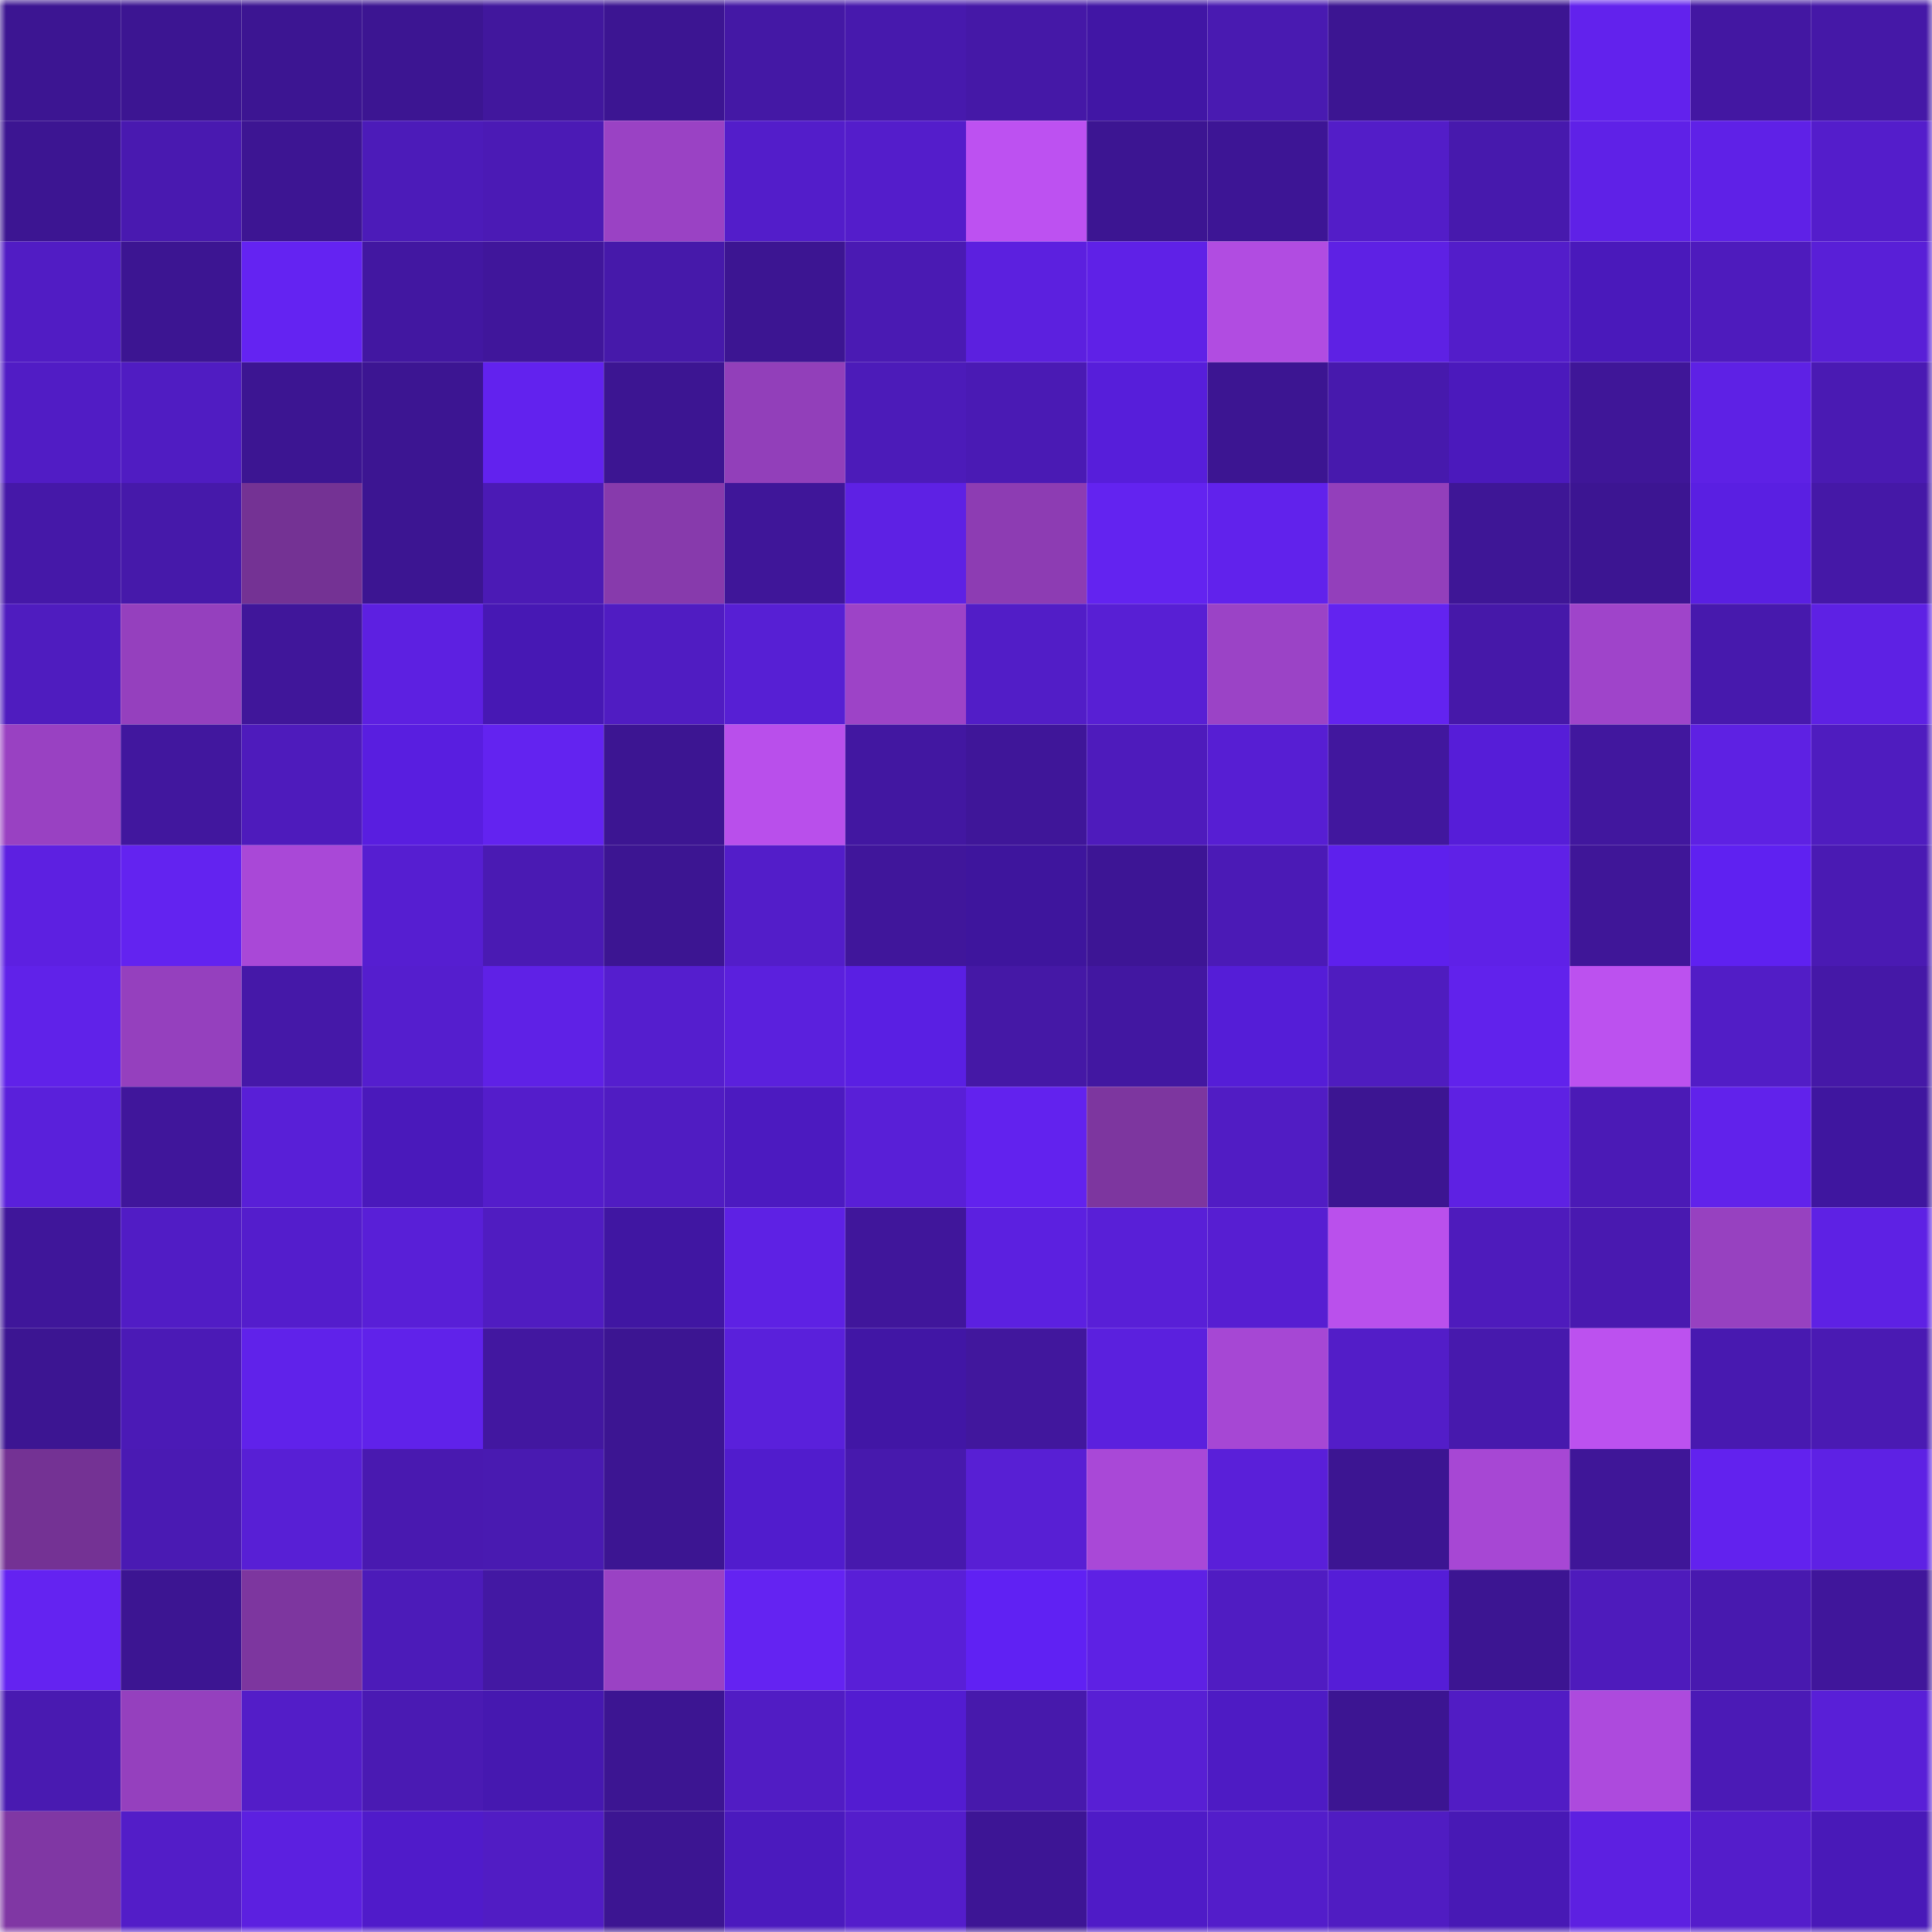 <svg viewBox="0 0 160 160" fill="none" role="img" xmlns="http://www.w3.org/2000/svg" width="240" height="240" name="farcaster%2Cdsae"><mask id="547481532" mask-type="alpha" maskUnits="userSpaceOnUse" x="0" y="0" width="160" height="160"><rect width="160" height="160" fill="#FFFFFF"></rect></mask><g mask="url(#547481532)"><rect x="0" y="0" width="10" height="10" fill="#3c1592"></rect><rect x="10" y="0" width="10" height="10" fill="#3c1592"></rect><rect x="20" y="0" width="10" height="10" fill="#3c1592"></rect><rect x="30" y="0" width="10" height="10" fill="#3c1592"></rect><rect x="40" y="0" width="10" height="10" fill="#41179d"></rect><rect x="50" y="0" width="10" height="10" fill="#3c1592"></rect><rect x="60" y="0" width="10" height="10" fill="#4418a5"></rect><rect x="70" y="0" width="10" height="10" fill="#4719ad"></rect><rect x="80" y="0" width="10" height="10" fill="#4518a7"></rect><rect x="90" y="0" width="10" height="10" fill="#4116a5"></rect><rect x="100" y="0" width="10" height="10" fill="#491ab1"></rect><rect x="110" y="0" width="10" height="10" fill="#3c1592"></rect><rect x="120" y="0" width="10" height="10" fill="#3c1592"></rect><rect x="130" y="0" width="10" height="10" fill="#6222ed"></rect><rect x="140" y="0" width="10" height="10" fill="#4317a2"></rect><rect x="150" y="0" width="10" height="10" fill="#4518a7"></rect><rect x="0" y="10" width="10" height="10" fill="#3c1592"></rect><rect x="10" y="10" width="10" height="10" fill="#4919b0"></rect><rect x="20" y="10" width="10" height="10" fill="#3d1593"></rect><rect x="30" y="10" width="10" height="10" fill="#4c1bb9"></rect><rect x="40" y="10" width="10" height="10" fill="#4b1ab5"></rect><rect x="50" y="10" width="10" height="10" fill="#9a42c4"></rect><rect x="60" y="10" width="10" height="10" fill="#531dca"></rect><rect x="70" y="10" width="10" height="10" fill="#541dcb"></rect><rect x="80" y="10" width="10" height="10" fill="#bd51f1"></rect><rect x="90" y="10" width="10" height="10" fill="#3c1592"></rect><rect x="100" y="10" width="10" height="10" fill="#3d1595"></rect><rect x="110" y="10" width="10" height="10" fill="#531dc8"></rect><rect x="120" y="10" width="10" height="10" fill="#4719ad"></rect><rect x="130" y="10" width="10" height="10" fill="#5f21e7"></rect><rect x="140" y="10" width="10" height="10" fill="#5f21e7"></rect><rect x="150" y="10" width="10" height="10" fill="#541dcb"></rect><rect x="0" y="20" width="10" height="10" fill="#511cc4"></rect><rect x="10" y="20" width="10" height="10" fill="#3c1592"></rect><rect x="20" y="20" width="10" height="10" fill="#6423f2"></rect><rect x="30" y="20" width="10" height="10" fill="#4217a1"></rect><rect x="40" y="20" width="10" height="10" fill="#40169b"></rect><rect x="50" y="20" width="10" height="10" fill="#4619aa"></rect><rect x="60" y="20" width="10" height="10" fill="#3c1592"></rect><rect x="70" y="20" width="10" height="10" fill="#4a1ab3"></rect><rect x="80" y="20" width="10" height="10" fill="#5c20df"></rect><rect x="90" y="20" width="10" height="10" fill="#5f21e7"></rect><rect x="100" y="20" width="10" height="10" fill="#b14ce1"></rect><rect x="110" y="20" width="10" height="10" fill="#5e21e4"></rect><rect x="120" y="20" width="10" height="10" fill="#531dca"></rect><rect x="130" y="20" width="10" height="10" fill="#4a19bb"></rect><rect x="140" y="20" width="10" height="10" fill="#4e1bbd"></rect><rect x="150" y="20" width="10" height="10" fill="#591fd7"></rect><rect x="0" y="30" width="10" height="10" fill="#511cc5"></rect><rect x="10" y="30" width="10" height="10" fill="#501cc2"></rect><rect x="20" y="30" width="10" height="10" fill="#3c1592"></rect><rect x="30" y="30" width="10" height="10" fill="#3c1592"></rect><rect x="40" y="30" width="10" height="10" fill="#6222ee"></rect><rect x="50" y="30" width="10" height="10" fill="#3c1592"></rect><rect x="60" y="30" width="10" height="10" fill="#923fba"></rect><rect x="70" y="30" width="10" height="10" fill="#4c1bb9"></rect><rect x="80" y="30" width="10" height="10" fill="#4a1ab4"></rect><rect x="90" y="30" width="10" height="10" fill="#571eda"></rect><rect x="100" y="30" width="10" height="10" fill="#3c1592"></rect><rect x="110" y="30" width="10" height="10" fill="#4719ad"></rect><rect x="120" y="30" width="10" height="10" fill="#4b19bc"></rect><rect x="130" y="30" width="10" height="10" fill="#3f1698"></rect><rect x="140" y="30" width="10" height="10" fill="#5e21e5"></rect><rect x="150" y="30" width="10" height="10" fill="#4a1ab3"></rect><rect x="0" y="40" width="10" height="10" fill="#4518a8"></rect><rect x="10" y="40" width="10" height="10" fill="#4619aa"></rect><rect x="20" y="40" width="10" height="10" fill="#743294"></rect><rect x="30" y="40" width="10" height="10" fill="#3c1592"></rect><rect x="40" y="40" width="10" height="10" fill="#4b1ab5"></rect><rect x="50" y="40" width="10" height="10" fill="#873aac"></rect><rect x="60" y="40" width="10" height="10" fill="#3f1699"></rect><rect x="70" y="40" width="10" height="10" fill="#5e21e4"></rect><rect x="80" y="40" width="10" height="10" fill="#8d3cb3"></rect><rect x="90" y="40" width="10" height="10" fill="#6323f0"></rect><rect x="100" y="40" width="10" height="10" fill="#6122ec"></rect><rect x="110" y="40" width="10" height="10" fill="#933fbb"></rect><rect x="120" y="40" width="10" height="10" fill="#3e1696"></rect><rect x="130" y="40" width="10" height="10" fill="#3c1592"></rect><rect x="140" y="40" width="10" height="10" fill="#5a1fe2"></rect><rect x="150" y="40" width="10" height="10" fill="#4518a7"></rect><rect x="0" y="50" width="10" height="10" fill="#4f1cbf"></rect><rect x="10" y="50" width="10" height="10" fill="#9540be"></rect><rect x="20" y="50" width="10" height="10" fill="#40169a"></rect><rect x="30" y="50" width="10" height="10" fill="#5d20e1"></rect><rect x="40" y="50" width="10" height="10" fill="#4718b4"></rect><rect x="50" y="50" width="10" height="10" fill="#501cc2"></rect><rect x="60" y="50" width="10" height="10" fill="#571fd4"></rect><rect x="70" y="50" width="10" height="10" fill="#9d43c7"></rect><rect x="80" y="50" width="10" height="10" fill="#521dc7"></rect><rect x="90" y="50" width="10" height="10" fill="#581fd4"></rect><rect x="100" y="50" width="10" height="10" fill="#9b43c6"></rect><rect x="110" y="50" width="10" height="10" fill="#6323f0"></rect><rect x="120" y="50" width="10" height="10" fill="#4618a9"></rect><rect x="130" y="50" width="10" height="10" fill="#9f44ca"></rect><rect x="140" y="50" width="10" height="10" fill="#4719ad"></rect><rect x="150" y="50" width="10" height="10" fill="#5e21e4"></rect><rect x="0" y="60" width="10" height="10" fill="#9941c2"></rect><rect x="10" y="60" width="10" height="10" fill="#41179e"></rect><rect x="20" y="60" width="10" height="10" fill="#4e1bbc"></rect><rect x="30" y="60" width="10" height="10" fill="#591ee0"></rect><rect x="40" y="60" width="10" height="10" fill="#6323f0"></rect><rect x="50" y="60" width="10" height="10" fill="#3c1592"></rect><rect x="60" y="60" width="10" height="10" fill="#b94feb"></rect><rect x="70" y="60" width="10" height="10" fill="#4217a1"></rect><rect x="80" y="60" width="10" height="10" fill="#3f1699"></rect><rect x="90" y="60" width="10" height="10" fill="#4e1bbc"></rect><rect x="100" y="60" width="10" height="10" fill="#571ed3"></rect><rect x="110" y="60" width="10" height="10" fill="#41179e"></rect><rect x="120" y="60" width="10" height="10" fill="#561dd8"></rect><rect x="130" y="60" width="10" height="10" fill="#41179e"></rect><rect x="140" y="60" width="10" height="10" fill="#5e21e3"></rect><rect x="150" y="60" width="10" height="10" fill="#4f1cbf"></rect><rect x="0" y="70" width="10" height="10" fill="#5d20e1"></rect><rect x="10" y="70" width="10" height="10" fill="#6323f0"></rect><rect x="20" y="70" width="10" height="10" fill="#a948d7"></rect><rect x="30" y="70" width="10" height="10" fill="#561ed1"></rect><rect x="40" y="70" width="10" height="10" fill="#4a1ab3"></rect><rect x="50" y="70" width="10" height="10" fill="#3c1592"></rect><rect x="60" y="70" width="10" height="10" fill="#531dc9"></rect><rect x="70" y="70" width="10" height="10" fill="#40169b"></rect><rect x="80" y="70" width="10" height="10" fill="#3e159d"></rect><rect x="90" y="70" width="10" height="10" fill="#3d1595"></rect><rect x="100" y="70" width="10" height="10" fill="#4b1ab6"></rect><rect x="110" y="70" width="10" height="10" fill="#5e20ed"></rect><rect x="120" y="70" width="10" height="10" fill="#5f21e7"></rect><rect x="130" y="70" width="10" height="10" fill="#3f1698"></rect><rect x="140" y="70" width="10" height="10" fill="#5f21f1"></rect><rect x="150" y="70" width="10" height="10" fill="#4a1ab3"></rect><rect x="0" y="80" width="10" height="10" fill="#6022e9"></rect><rect x="10" y="80" width="10" height="10" fill="#9540be"></rect><rect x="20" y="80" width="10" height="10" fill="#4518a8"></rect><rect x="30" y="80" width="10" height="10" fill="#551ece"></rect><rect x="40" y="80" width="10" height="10" fill="#5f21e6"></rect><rect x="50" y="80" width="10" height="10" fill="#551ece"></rect><rect x="60" y="80" width="10" height="10" fill="#5b20dd"></rect><rect x="70" y="80" width="10" height="10" fill="#5a1fe3"></rect><rect x="80" y="80" width="10" height="10" fill="#4518a6"></rect><rect x="90" y="80" width="10" height="10" fill="#4217a1"></rect><rect x="100" y="80" width="10" height="10" fill="#551dd7"></rect><rect x="110" y="80" width="10" height="10" fill="#4f1cbf"></rect><rect x="120" y="80" width="10" height="10" fill="#6122ec"></rect><rect x="130" y="80" width="10" height="10" fill="#bc51ef"></rect><rect x="140" y="80" width="10" height="10" fill="#521dc6"></rect><rect x="150" y="80" width="10" height="10" fill="#4518a7"></rect><rect x="0" y="90" width="10" height="10" fill="#5a20db"></rect><rect x="10" y="90" width="10" height="10" fill="#40169b"></rect><rect x="20" y="90" width="10" height="10" fill="#591fd7"></rect><rect x="30" y="90" width="10" height="10" fill="#4a19bb"></rect><rect x="40" y="90" width="10" height="10" fill="#541dcb"></rect><rect x="50" y="90" width="10" height="10" fill="#501cc2"></rect><rect x="60" y="90" width="10" height="10" fill="#4c1ac0"></rect><rect x="70" y="90" width="10" height="10" fill="#591fd7"></rect><rect x="80" y="90" width="10" height="10" fill="#6222ee"></rect><rect x="90" y="90" width="10" height="10" fill="#7d369f"></rect><rect x="100" y="90" width="10" height="10" fill="#511cc4"></rect><rect x="110" y="90" width="10" height="10" fill="#3c1592"></rect><rect x="120" y="90" width="10" height="10" fill="#5e21e3"></rect><rect x="130" y="90" width="10" height="10" fill="#4b1ab6"></rect><rect x="140" y="90" width="10" height="10" fill="#6122eb"></rect><rect x="150" y="90" width="10" height="10" fill="#3f169f"></rect><rect x="0" y="100" width="10" height="10" fill="#3f169a"></rect><rect x="10" y="100" width="10" height="10" fill="#511cc5"></rect><rect x="20" y="100" width="10" height="10" fill="#541dcc"></rect><rect x="30" y="100" width="10" height="10" fill="#591fd7"></rect><rect x="40" y="100" width="10" height="10" fill="#501cc1"></rect><rect x="50" y="100" width="10" height="10" fill="#4016a2"></rect><rect x="60" y="100" width="10" height="10" fill="#5e21e4"></rect><rect x="70" y="100" width="10" height="10" fill="#40169b"></rect><rect x="80" y="100" width="10" height="10" fill="#5c20e0"></rect><rect x="90" y="100" width="10" height="10" fill="#591fd7"></rect><rect x="100" y="100" width="10" height="10" fill="#571ed2"></rect><rect x="110" y="100" width="10" height="10" fill="#ba50ec"></rect><rect x="120" y="100" width="10" height="10" fill="#4e1bbc"></rect><rect x="130" y="100" width="10" height="10" fill="#4919b0"></rect><rect x="140" y="100" width="10" height="10" fill="#9741c0"></rect><rect x="150" y="100" width="10" height="10" fill="#5e21e4"></rect><rect x="0" y="110" width="10" height="10" fill="#3c1592"></rect><rect x="10" y="110" width="10" height="10" fill="#4b1ab6"></rect><rect x="20" y="110" width="10" height="10" fill="#6022ea"></rect><rect x="30" y="110" width="10" height="10" fill="#6022ea"></rect><rect x="40" y="110" width="10" height="10" fill="#4217a0"></rect><rect x="50" y="110" width="10" height="10" fill="#3c1592"></rect><rect x="60" y="110" width="10" height="10" fill="#5a20db"></rect><rect x="70" y="110" width="10" height="10" fill="#4116a5"></rect><rect x="80" y="110" width="10" height="10" fill="#41179d"></rect><rect x="90" y="110" width="10" height="10" fill="#5b20de"></rect><rect x="100" y="110" width="10" height="10" fill="#a647d4"></rect><rect x="110" y="110" width="10" height="10" fill="#531dc8"></rect><rect x="120" y="110" width="10" height="10" fill="#4719ad"></rect><rect x="130" y="110" width="10" height="10" fill="#bc51ef"></rect><rect x="140" y="110" width="10" height="10" fill="#4819b0"></rect><rect x="150" y="110" width="10" height="10" fill="#4a1ab3"></rect><rect x="0" y="120" width="10" height="10" fill="#743294"></rect><rect x="10" y="120" width="10" height="10" fill="#4a1ab3"></rect><rect x="20" y="120" width="10" height="10" fill="#581fd5"></rect><rect x="30" y="120" width="10" height="10" fill="#4919b0"></rect><rect x="40" y="120" width="10" height="10" fill="#491ab1"></rect><rect x="50" y="120" width="10" height="10" fill="#3c1592"></rect><rect x="60" y="120" width="10" height="10" fill="#511ccd"></rect><rect x="70" y="120" width="10" height="10" fill="#4719ad"></rect><rect x="80" y="120" width="10" height="10" fill="#581fd4"></rect><rect x="90" y="120" width="10" height="10" fill="#a948d7"></rect><rect x="100" y="120" width="10" height="10" fill="#5a1fd9"></rect><rect x="110" y="120" width="10" height="10" fill="#3c1592"></rect><rect x="120" y="120" width="10" height="10" fill="#a747d4"></rect><rect x="130" y="120" width="10" height="10" fill="#3f1698"></rect><rect x="140" y="120" width="10" height="10" fill="#6222ee"></rect><rect x="150" y="120" width="10" height="10" fill="#5e21e4"></rect><rect x="0" y="130" width="10" height="10" fill="#6423f1"></rect><rect x="10" y="130" width="10" height="10" fill="#3c1592"></rect><rect x="20" y="130" width="10" height="10" fill="#7d369f"></rect><rect x="30" y="130" width="10" height="10" fill="#4c1bb9"></rect><rect x="40" y="130" width="10" height="10" fill="#4318a3"></rect><rect x="50" y="130" width="10" height="10" fill="#9a42c4"></rect><rect x="60" y="130" width="10" height="10" fill="#6423f2"></rect><rect x="70" y="130" width="10" height="10" fill="#591fd7"></rect><rect x="80" y="130" width="10" height="10" fill="#6021f3"></rect><rect x="90" y="130" width="10" height="10" fill="#5e21e4"></rect><rect x="100" y="130" width="10" height="10" fill="#501cc2"></rect><rect x="110" y="130" width="10" height="10" fill="#551dd7"></rect><rect x="120" y="130" width="10" height="10" fill="#3c1592"></rect><rect x="130" y="130" width="10" height="10" fill="#4e1bbc"></rect><rect x="140" y="130" width="10" height="10" fill="#4819af"></rect><rect x="150" y="130" width="10" height="10" fill="#40169b"></rect><rect x="0" y="140" width="10" height="10" fill="#491ab1"></rect><rect x="10" y="140" width="10" height="10" fill="#9540be"></rect><rect x="20" y="140" width="10" height="10" fill="#531dc8"></rect><rect x="30" y="140" width="10" height="10" fill="#4a1ab3"></rect><rect x="40" y="140" width="10" height="10" fill="#4618b0"></rect><rect x="50" y="140" width="10" height="10" fill="#3c1592"></rect><rect x="60" y="140" width="10" height="10" fill="#511cc4"></rect><rect x="70" y="140" width="10" height="10" fill="#531cd1"></rect><rect x="80" y="140" width="10" height="10" fill="#4719ac"></rect><rect x="90" y="140" width="10" height="10" fill="#581fd4"></rect><rect x="100" y="140" width="10" height="10" fill="#4e1bc4"></rect><rect x="110" y="140" width="10" height="10" fill="#3c1592"></rect><rect x="120" y="140" width="10" height="10" fill="#511cc4"></rect><rect x="130" y="140" width="10" height="10" fill="#ad4add"></rect><rect x="140" y="140" width="10" height="10" fill="#4b1ab6"></rect><rect x="150" y="140" width="10" height="10" fill="#591fd7"></rect><rect x="0" y="150" width="10" height="10" fill="#8037a4"></rect><rect x="10" y="150" width="10" height="10" fill="#531dc8"></rect><rect x="20" y="150" width="10" height="10" fill="#5c20e0"></rect><rect x="30" y="150" width="10" height="10" fill="#501bca"></rect><rect x="40" y="150" width="10" height="10" fill="#511cc4"></rect><rect x="50" y="150" width="10" height="10" fill="#3c1592"></rect><rect x="60" y="150" width="10" height="10" fill="#4b1abe"></rect><rect x="70" y="150" width="10" height="10" fill="#541dcb"></rect><rect x="80" y="150" width="10" height="10" fill="#3d1595"></rect><rect x="90" y="150" width="10" height="10" fill="#4f1bc7"></rect><rect x="100" y="150" width="10" height="10" fill="#531dca"></rect><rect x="110" y="150" width="10" height="10" fill="#501cc2"></rect><rect x="120" y="150" width="10" height="10" fill="#4819b5"></rect><rect x="130" y="150" width="10" height="10" fill="#5d20e1"></rect><rect x="140" y="150" width="10" height="10" fill="#541dcb"></rect><rect x="150" y="150" width="10" height="10" fill="#4919b8"></rect></g></svg>